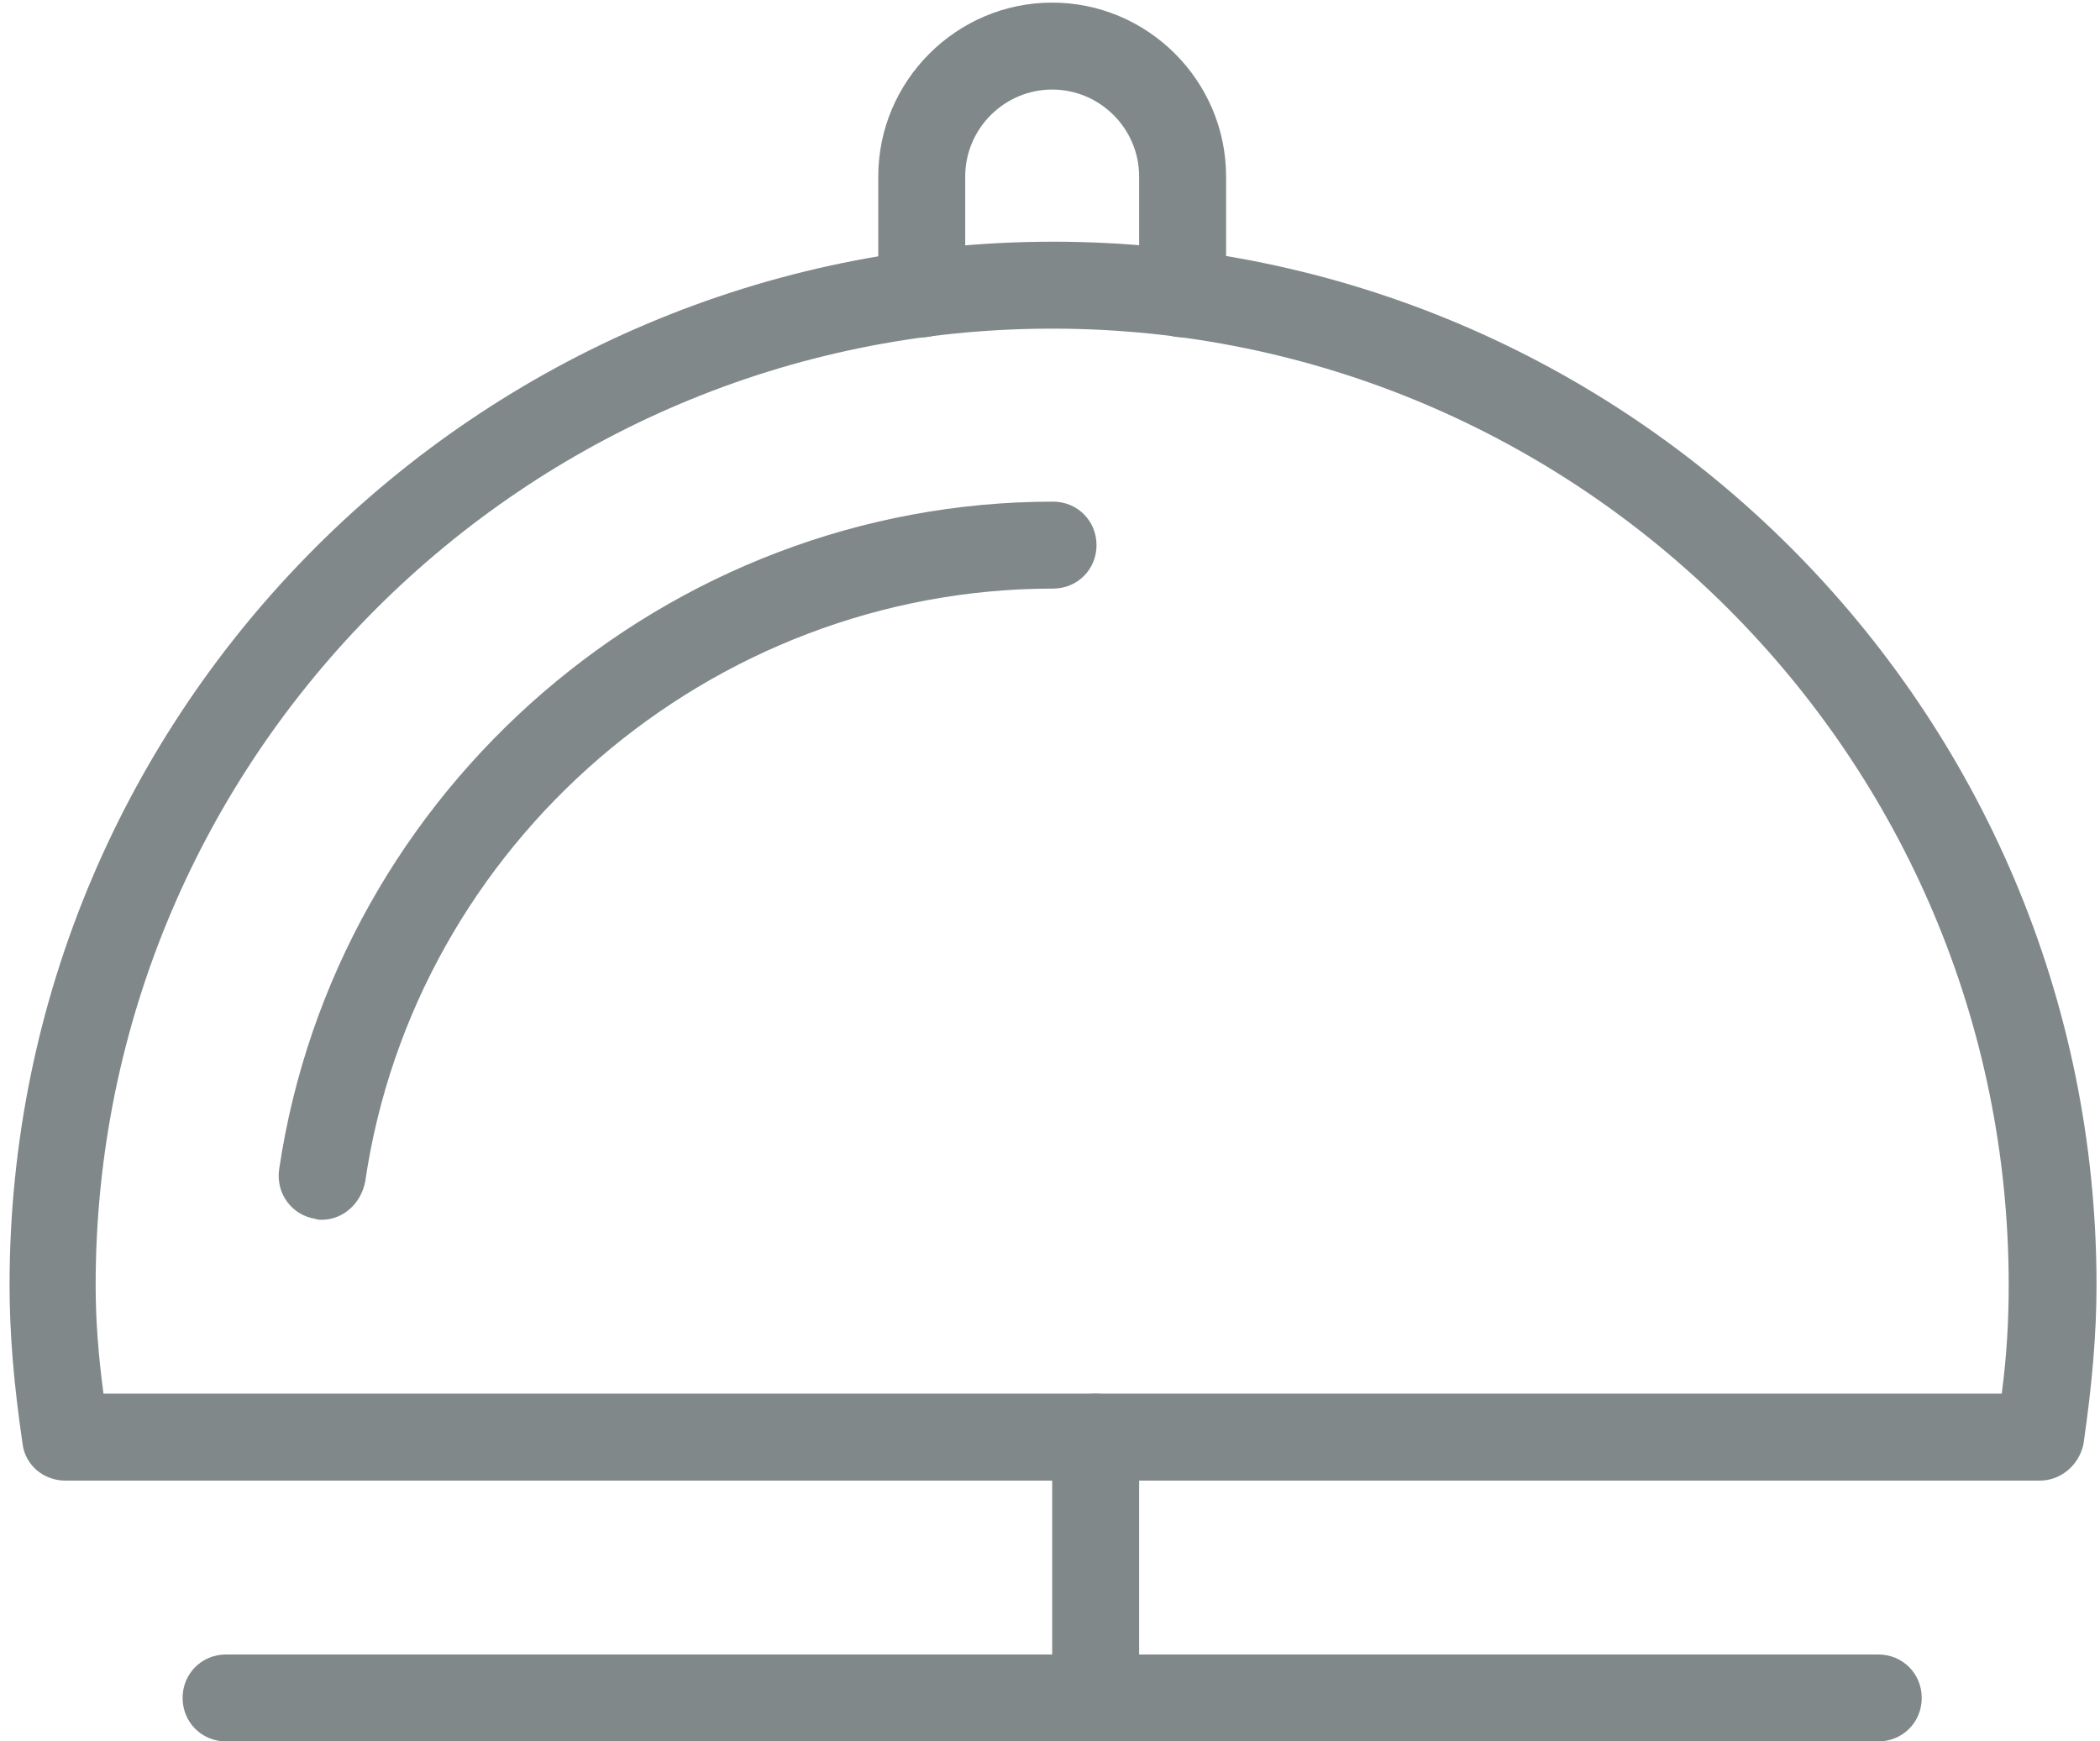 <?xml version="1.0" encoding="utf-8"?>
<!-- Generator: Adobe Illustrator 23.0.6, SVG Export Plug-In . SVG Version: 6.00 Build 0)  -->
<svg version="1.1" id="Layer_1" xmlns="http://www.w3.org/2000/svg" xmlns:xlink="http://www.w3.org/1999/xlink" x="0px" y="0px"
	 viewBox="0 0 24.15 20.03" style="enable-background:new 0 0 24.15 20.03;" xml:space="preserve">
<style type="text/css">
	.st0{fill:#81888A;}
</style>
<g id="reception_bell">
	<path class="st0" d="M12.6,20.03c-0.28,0-0.5-0.22-0.5-0.5v-3c0-0.28,0.22-0.5,0.5-0.5c0.28,0,0.5,0.22,0.5,0.5v3
		C13.1,19.81,12.88,20.03,12.6,20.03z"/>
	<path class="st0" d="M21.6,20.03h-19c-0.28,0-0.5-0.22-0.5-0.5c0-0.28,0.22-0.5,0.5-0.5h19c0.28,0,0.5,0.22,0.5,0.5
		C22.1,19.81,21.88,20.03,21.6,20.03z"/>
	<path class="st0" d="M23.46,17.03H0.75c-0.25,0-0.46-0.18-0.49-0.42c-0.1-0.68-0.15-1.26-0.15-1.83c0-6.62,5.38-12,12-12
		s12,5.38,12,12c0,0.56-0.05,1.14-0.15,1.83C23.91,16.85,23.7,17.03,23.46,17.03z M1.19,16.03h21.83c0.06-0.45,0.08-0.86,0.08-1.25
		c0-6.07-4.93-11-11-11s-11,4.93-11,11C1.1,15.18,1.13,15.58,1.19,16.03z"/>
	<path class="st0" d="M3.7,14.03c-0.02,0-0.05,0-0.07-0.01c-0.27-0.04-0.46-0.29-0.42-0.57c0.65-4.38,4.47-7.68,8.9-7.68
		c0.28,0,0.5,0.22,0.5,0.5s-0.22,0.5-0.5,0.5c-3.94,0-7.34,2.93-7.91,6.82C4.15,13.85,3.94,14.03,3.7,14.03z"/>
	<path class="st0" d="M13.6,3.88c-0.28,0-0.5-0.22-0.5-0.5V2.03c0-0.55-0.45-1-1-1s-1,0.45-1,1v1.35c0,0.28-0.22,0.5-0.5,0.5
		c-0.28,0-0.5-0.22-0.5-0.5V2.03c0-1.1,0.9-2,2-2s2,0.9,2,2v1.35C14.1,3.66,13.88,3.88,13.6,3.88z"/>
</g>
</svg>
